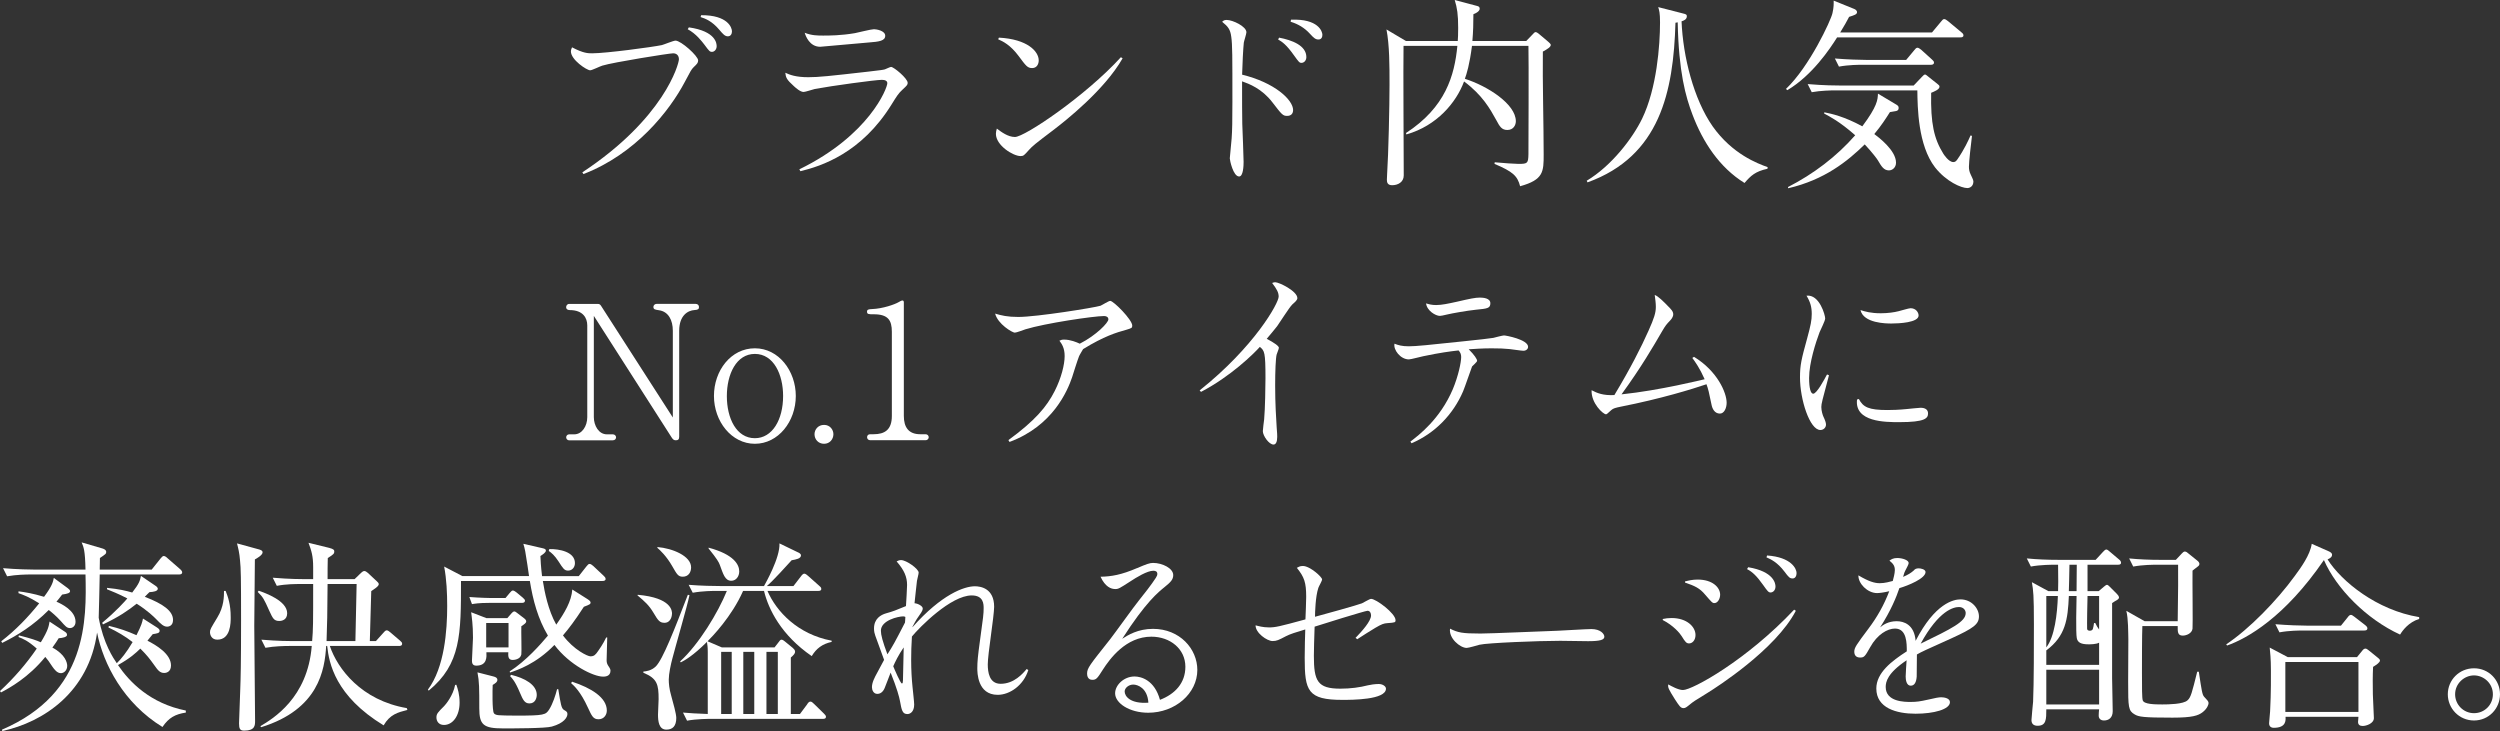 <svg xmlns="http://www.w3.org/2000/svg" id="_&#x30EC;&#x30A4;&#x30E4;&#x30FC;_2" viewBox="0 0 738.6 215.98"><rect x="0" y="0" width="738.6" height="215.98" fill="#333333" stroke="none"/><defs><style>.cls-1{fill:#fff;stroke-width:0px;}</style></defs><g id="_&#x30EC;&#x30A4;&#x30E4;&#x30FC;_1-2"><path class="cls-1" d="M172.04,50.92c24.18-15.95,28.54-32.02,28.54-33.4,0-1.05-.61-1.77-1.71-1.77-1.16,0-17.72,2.65-20.92,3.64-.61.17-3.04,1.38-3.59,1.38-.99,0-5.69-3.09-5.69-5.58,0-.33.06-.61.33-1.21,3.37,1.77,4.75,1.77,5.96,1.77,4.03,0,17.66-1.82,20.59-2.43.66-.17,3.42-1.32,4.03-1.32,1.6,0,6.68,4.53,6.68,5.85,0,.72-.33,1.05-1.32,1.99-.72.72-.88,1.1-2.59,4.31-4.53,8.61-14.57,21.36-29.97,27.27l-.33-.5ZM203.5,8.08c8.11,1.16,8.23,4.86,8.23,5.58,0,.88-.61,1.66-1.38,1.66-.66,0-.83-.22-2.26-2.15-.77-.99-2.43-3.2-4.91-4.53l.33-.55ZM207.14,4.49c7.95-.06,9.11,3.75,9.11,4.75,0,.72-.33,1.49-1.21,1.49s-1.44-.66-2.48-1.88c-2.26-2.7-4.25-3.37-5.58-3.81l.17-.55Z"></path><path class="cls-1" d="M236.15,50.03c20.7-10.1,26-24.01,26-25.45,0-.66-.61-.99-1.6-.99-1.93,0-14.85,1.77-19.82,2.7-.5.11-2.82.88-3.31.88-.99,0-2.32-1.21-2.87-1.71-2.21-1.99-2.37-2.54-2.54-3.97,1.32.61,3.09,1.32,6.79,1.32,3.09,0,6.13-.33,17.83-1.66,3.75-.44,4.2-.5,4.8-.66.33-.11,1.55-.72,1.82-.72.83,0,4.91,3.42,4.91,4.69,0,.55-.11.72-1.49,1.99-1.27,1.16-1.71,1.93-3.2,4.31-8.94,14.52-20.87,18.33-26.99,19.82l-.33-.55ZM243.1,10.51c1.88,0,5.3,0,9.49-.72.88-.17,4.8-1.16,5.63-1.16.72,0,3.31.44,3.31,1.93s-1.77,1.77-4.86,1.99c-1.16.11-14.08,1.27-14.35,1.27-3.15,0-4.31-3.2-4.58-4.14,2.04.83,3.92.83,5.35.83Z"></path><path class="cls-1" d="M331.66,17.24c-5.41,9.44-16.95,18.49-20.26,21.03-5.69,4.31-6.29,4.8-7.4,6.02-1.44,1.6-1.6,1.82-2.48,1.82-2.21,0-7.29-3.15-7.29-6.57,0-.55.11-.94.28-1.55,1.38,1.05,3.31,2.48,5.35,2.48,2.87,0,20.81-12.09,31.3-23.57l.5.33ZM295.12,11.12c8.45.44,11.76,4.08,11.76,6.73,0,1.05-.55,2.26-1.93,2.26s-1.82-.61-4.03-3.59c-2.43-3.26-4.64-4.31-6.02-4.91l.22-.5Z"></path><path class="cls-1" d="M382.03,32.53c0,.94-.5,1.71-1.77,1.71s-1.55-.39-4.36-4.03c-3.09-4.03-6.9-5.46-8.94-6.18,0,6.96,0,8.89.06,12.59.06,1.77.39,9.6.39,11.21,0,1.16-.11,4.31-1.32,4.31-1.77,0-2.76-4.86-2.76-5.35,0-.33.5-4.97.55-5.91.17-2.32.22-5.19.22-10.76,0-13.8,0-16.84-.33-19.21-.28-2.26-.99-3.09-2.7-4.47.33-.28.55-.55,1.32-.55,1.82,0,5.85,1.93,5.85,3.64,0,.5-.72,2.65-.77,3.09-.17,1.49-.44,6.57-.5,9.44,9.55,2.32,15.07,7.4,15.07,10.49ZM377.89,11.12c3.81.72,8.06,2.32,8.06,5.74,0,.99-.66,1.71-1.44,1.71-.61,0-.77-.22-2.21-2.21-2.26-3.2-3.53-4.03-4.69-4.69l.28-.55ZM381.42,5.82c8.06-.33,9.27,3.48,9.27,4.47,0,.72-.33,1.38-1.16,1.38-.88,0-1.38-.44-2.54-1.71-1.55-1.71-3.48-2.87-5.69-3.53l.11-.61Z"></path><path class="cls-1" d="M414.66,13.56c-.12,6.06.06,32.82.06,38.28,0,1.98-1.74,2.88-3.42,2.88-1.38,0-1.56-.84-1.56-1.62,0-.3.06-1.08.06-1.44.42-6.42.72-20.58.72-26.64,0-5.64,0-11.64-.9-16.32l5.76,3.42h15.3c.06-.78.12-1.98.12-3.84,0-4.08-.3-5.88-1.02-8.28l6.54,1.74c.54.12.84.3.84.84,0,.66-.9,1.26-1.86,1.62,0,2.7-.06,5.1-.3,7.92h15.9l1.86-1.92c.3-.36.66-.72.9-.72.36,0,.78.36,1.08.6l2.7,2.28c.3.24.72.66.72.9,0,.6-.9,1.2-2.34,1.98-.12,8.46.24,21.96.24,30.36,0,5.1,0,7.5-6.96,9.42-.78-3.06-2.16-4.32-7.56-6.6l.06-.48c2.46.24,6,.48,7.02.48,2.7,0,2.88-.18,2.94-2.88,0-.84.12-28.38,0-31.98h-16.68c-.72,5.58-1.56,8.22-2.1,9.72,6.78,2.16,15.06,7.5,15.06,12.54,0,1.14-.72,2.58-2.52,2.58-1.68,0-2.28-1.08-3.24-2.88-1.86-3.36-4.08-7.38-9.54-11.46-2.28,6.18-7.98,13.08-17.04,15.66l-.12-.42c11.7-7.62,14.34-16.98,15.18-25.74h-15.9Z"></path><path class="cls-1" d="M522.18,49.86c-3.6.78-4.92,2.04-6.78,4.2-7.38-4.56-12.3-12.06-15.36-20.16-2.04-5.34-4.08-12.6-4.38-27.3-.24.06-.36.06-.66.12-.6,20.4-4.56,39.42-25.98,47.16l-.24-.48c7.32-4.38,13.56-12.54,16.38-18.36,4.32-8.94,5.28-21.66,5.28-28.38,0-2.88-.24-3.6-.54-4.56l7.26,1.86c1.02.24,1.2.36,1.2.84,0,.96-.96,1.32-1.56,1.5.42,10.44,3.6,23.04,9.18,31.02,5.82,8.22,13.26,10.98,16.26,12.06l-.06.48Z"></path><path class="cls-1" d="M579.18,11.04h-36.42c-2.22,3.54-7.38,11.22-14.7,15.6l-.42-.36c6.96-6.6,13.32-20.34,13.74-22.38.42-1.86.36-2.64.36-3.72l6.06,2.46c.3.12.84.42.84.96,0,.66-.84.9-2.34,1.38-.72,1.38-1.38,2.58-2.64,4.62h27.12l2.7-3.24c.36-.42.54-.72.9-.72s.66.24,1.14.6l3.96,3.3c.3.24.6.48.6.9,0,.54-.48.6-.9.6ZM560.1,32.82c-.24.06-1.5.24-1.74.3-1.26,1.98-2.52,3.96-4.62,6.48,1.2.9,6.42,4.8,6.42,8.46,0,1.44-1.08,2.28-2.1,2.28-1.5,0-2.22-1.2-3.24-2.94-.24-.42-1.56-2.22-3.9-4.74-5.1,4.98-11.82,10.44-22.62,12.96l-.06-.36c7.5-3.84,14.28-8.94,19.86-15.3-4.62-4.08-7.62-5.58-9.18-6.42l.06-.36c2.16.42,5.94,1.26,11.22,4.14,4.44-5.94,4.56-7.86,4.62-9.66l5.52,3.3c.36.24.6.42.6.96,0,.6-.42.84-.84.9ZM581.22,55.56c-1.74,0-6.18-1.86-9.54-6.12-5.04-6.54-5.16-17.7-5.22-22.74h-24.18c-1.38,0-4.38.06-7.02.54l-1.2-2.4c4.92.42,8.52.42,9.24.42h22.08l2.46-2.58c.42-.42.6-.66.9-.66.24,0,.54.3.78.48l3,2.4c.3.24.48.36.48.72,0,.84-1.62,1.44-2.46,1.8-.18,9.06.84,13.56,3.6,18,.12.18,1.56,2.46,2.94,2.46.48,0,.78-.18,1.2-.78,2.04-2.94,3.24-5.58,3.9-7.08l.42.12c-.3,2.34-.9,7.68-.9,9.12,0,.78.12,1.5.54,2.34.24.54.78,1.56.78,1.98,0,1.5-1.08,1.98-1.8,1.98ZM570.48,19.14h-20.16c-1.08,0-4.14,0-7.02.54l-1.2-2.4c3.72.3,7.44.42,9.24.42h11.82l2.4-2.88c.36-.42.54-.72.96-.72.3,0,.84.42,1.08.6l3.18,2.88c.36.36.6.54.6.9,0,.54-.48.66-.9.66Z"></path><path class="cls-1" d="M198.78,123.33v-25.61c0-3.09-1.27-5.69-4.14-6.07-1.1-.17-1.6-.22-1.6-.99,0-.44.39-.88.94-.88h11.54c.61,0,.99.39.99.94,0,.61-.33.83-1.32.88-1.93.11-4.53,1.55-4.53,6.13v31.3c0,.77-.33,1.05-.99,1.05-.61,0-.88-.28-1.27-.88l-22.96-35.88v29.92c0,2.48,1.44,5.08,3.86,5.08h1.77c.5,0,.94.39.94.88,0,.44-.33.88-.94.88h-12.92c-.61,0-.88-.5-.88-.88,0-.44.33-.88.88-.88h1.49c2.32,0,3.86-2.43,3.86-5.08v-27.1c0-2.21-1.27-4.53-5.19-4.53-.44,0-1.05-.17-1.05-.88,0-.44.33-.94.88-.94h8.45c.44,0,.66.11.94.5l21.25,33.06Z"></path><path class="cls-1" d="M235.11,116.98c0,7.56-5.19,14.13-12.09,14.13s-12.09-6.62-12.09-14.13,5.02-14.08,12.09-14.08,12.09,6.73,12.09,14.08ZM223.02,104.56c-5.46,0-8.28,5.96-8.28,12.48s2.81,12.42,8.28,12.42c5.13,0,8.34-5.41,8.34-12.48,0-6.29-2.76-12.42-8.34-12.42Z"></path><path class="cls-1" d="M240.64,128.29c0-1.38,1.05-2.76,2.82-2.76s2.76,1.44,2.76,2.76c0,1.44-1.05,2.82-2.76,2.82s-2.82-1.32-2.82-2.82Z"></path><path class="cls-1" d="M258.08,128.29c3.26,0,5.41-1.27,5.41-5.41v-24.84c0-3.42-1.1-5.19-5.35-5.19-1.49,0-1.99,0-1.99-.77,0-.66.5-.72,1.49-.77,3.15-.11,6.73-1.38,7.84-2.04.39-.22.83-.5,1.16-.5.28,0,.39.28.39.55v33.56c0,3.31,1.38,5.41,4.86,5.41h1.55c.61,0,.94.44.94.88,0,.39-.28.88-.94.88h-16.39c-.55,0-.88-.44-.88-.88s.28-.88.88-.88h1.05Z"></path><path class="cls-1" d="M297.92,130.03c7.84-5.74,11.32-9.83,13.69-14.52,1.93-3.81,2.93-7.78,2.93-10.32,0-2.37-.83-3.59-1.55-4.53.44-.22.72-.33,1.38-.33,1.88,0,3.7.77,4.64,1.21,4.97-2.54,8.45-6.24,8.45-7.18,0-.83-.83-.99-1.27-.99-3.04,0-17.5,2.15-23.24,3.92-.5.17-2.65.99-3.15.99-.72,0-5.02-2.54-5.8-5.63,1.82.55,3.64.99,6.84.99,5.46,0,22.58-2.76,24.29-3.31.44-.17,2.43-1.44,2.87-1.44.99,0,6.51,5.58,6.51,7.29,0,.72-.17.77-1.82,1.27-2.81.77-6.51,1.88-12.7,5.69-.22.39-1.1,1.82-1.21,2.15-.39.94-1.77,5.3-2.04,6.18-1.38,4.03-5.69,14.35-18.49,19.1l-.33-.55Z"></path><path class="cls-1" d="M354.42,115.34c16.17-12.86,23.35-25.78,23.35-27.71,0-1.21-.55-2.21-1.93-4.03.33-.11.61-.22.88-.22,1.21,0,6.57,2.65,6.57,4.69,0,.55-.55,1.05-1.49,1.88-.88.83-3.81,5.52-4.47,6.4-.39.5-2.04,2.54-3.09,3.75,2.32,1.21,3.59,2.15,3.59,2.65,0,.39-.61,1.71-.66,1.99-.28,1.05-.44,4.97-.44,9.11,0,5.46.28,9.6.44,12.25.17,1.99.17,2.59.17,2.98,0,1.44-.39,2.26-1.1,2.26-1.32,0-3.15-2.59-3.15-3.97,0-.55.33-2.98.39-3.48.28-2.98.39-9.94.39-12.14,0-7.73-.28-8.11-1.66-9.27-1.82,2.04-8.61,8.72-17.39,13.3l-.39-.44Z"></path><path class="cls-1" d="M416.68,130.47c2.54-1.93,8.78-6.68,12.53-15.46,1.66-3.97,2.48-8,2.48-9.55,0-.77-.22-1.32-.77-1.93-2.48.28-5.46.66-10.43,1.71-.66.11-3.64.94-4.25.94-2.48,0-4.64-2.82-4.25-4.64,1.1.44,2.21.77,4.25.77s5.91-.39,15.79-1.44c4.36-.44,8.67-.94,9.16-1.05.39-.11,2.76-.72,3.15-.72.55,0,7.12,1.21,7.12,3.37,0,.66-.61,1.16-1.38,1.16-.55,0-3.48-.44-4.08-.5-1.6-.17-3.15-.22-5.35-.22-2.7,0-4.97.17-6.73.28,1.71,1.71,2.48,2.93,2.48,3.42,0,.33-1.32,1.44-1.49,1.66-.22.5-2.15,6.18-2.65,7.34-2.93,6.84-8.34,12.42-15.24,15.35l-.33-.5ZM424.36,90.12c1.55,0,3.42-.39,6.13-.99,3.81-.88,5.35-1.21,6.73-1.21.99,0,3.09.17,3.09,1.66s-.83,1.6-4.31,1.93c-2.65.28-6.96,1.05-8.34,1.38-1.21.28-1.93.44-2.26.44-1.27,0-3.86-1.55-4.08-3.7.72.22,1.6.5,3.04.5Z"></path><path class="cls-1" d="M500.46,105.41c6.96,4.25,9.66,10.65,9.66,13.58,0,1.55-.72,3.2-1.99,3.2-1.6,0-2.26-1.49-2.48-2.65-.77-3.7-.94-4.53-1.49-6.02-4.03,1.38-13.52,4.31-25.28,6.62-1.6.33-2.26.5-2.81.99-1.21,1.1-1.38,1.27-1.6,1.27-.83,0-4.42-3.26-4.25-7.12,1.66.88,3.42,1.6,6.73,1.44,4.75-7.89,7.95-14.19,10.1-19.04,1.66-3.7,2.15-5.3,2.15-7.01,0-1.16-.17-2.26-.33-3.53.99.33,2.65,1.99,3.92,3.31.94.94,1.55,1.55,1.55,2.43,0,.77-.61,1.49-.88,1.77-1.21,1.27-1.38,1.49-2.37,3.15-2.76,4.75-6.18,10.65-12.03,18.71,11.26-1.16,24.07-4.36,24.56-4.47-1.44-3.26-2.76-5.08-3.64-6.29l.5-.33Z"></path><path class="cls-1" d="M540.35,110.87c-1.99,7.51-2.26,8.39-2.26,9.38,0,1.16.44,2.48.61,2.82.5,1.05.77,1.82.77,2.37,0,.88-.72,1.6-1.66,1.6-3.15,0-6.02-9-6.02-15.51,0-3.7.39-5.3,2.15-11.7.99-3.64,1.32-5.19,1.32-7.07,0-2.04-.39-3.48-1.55-5.41,3.86-.44,5.52,5.8,5.52,6.73,0,.72-1.44,3.48-1.66,4.08-1.1,2.93-3.09,9-3.09,13.52,0,2.93.44,4.64,1.21,4.64,1.05,0,3.26-4.14,4.08-5.69l.55.22ZM549.18,117.88c1.27,2.43,2.93,3.26,8.45,3.26,1.32,0,3.42-.06,5.58-.28.55-.06,3.86-.39,4.2-.39,1.44,0,2.21.61,2.21,1.66,0,1.44-.83,2.59-8.5,2.59-4.08,0-13.25,0-12.48-6.68l.55-.17ZM555.69,92.55c2.04,0,3.97-.28,5.24-.61.55-.11,2.98-.88,3.53-.88,1.6,0,2.37,1.27,2.37,2.15,0,2.1-5.8,2.37-8.06,2.37-1.49,0-8.22-.06-9.11-3.97,1.38.44,3.04.94,6.02.94Z"></path><path class="cls-1" d="M18,198.88c-1.14,0-1.92-1.08-2.52-1.92-1.14-1.74-1.26-1.86-2.1-2.88-4.98,6.12-10.5,9.12-13.08,10.5l-.3-.42c4.08-3.78,7.74-7.98,10.86-12.54-2.64-2.34-4.02-2.88-5.4-3.42l.12-.48c3.66.9,5.28,1.5,6.48,2.04,2.22-3.66,2.34-4.74,2.58-6.12l4.62,3.06c.36.24.54.48.54.9,0,.6-1.38.9-2.46.96-.54.9-.84,1.32-1.86,2.76,3.84,2.04,4.38,4.5,4.38,5.4,0,1.38-1.02,2.16-1.86,2.16ZM20.7,185.56c-.96,0-1.38-.54-2.76-2.1-1.38-1.5-2.52-2.46-3.54-3.24-4.68,4.68-9.18,7.44-13.74,9.72l-.3-.48c4.2-3.24,7.92-7.08,11.22-11.22-3.06-1.92-4.62-2.46-6.12-3v-.54c1.86.24,4.2.6,7.56,1.62,2.4-3.24,2.64-4.38,2.88-5.58l4.08,3c.36.3.72.54.72.9,0,.54-.66.78-2.34,1.02-.84,1.14-1.2,1.5-1.68,2.1,1.38.6,5.64,2.58,5.64,5.94,0,1.26-.9,1.86-1.62,1.86ZM48,214.78c-11.46-7.02-17.46-18.54-19.32-27.9-2.46,17.58-15.78,26.46-28.02,29.1l-.06-.42c25.38-10.86,24.96-32.58,24.66-45.84H9.18c-1.5,0-4.38.06-7.08.54l-1.2-2.4c4.08.36,8.34.42,9.24.42h15.12c-.12-5.7-.54-6.6-1.14-8.04l5.94,1.74c.48.12,1.32.42,1.32,1.08,0,.54-.18.66-1.86,1.8,0,.36-.06,2.88-.06,3.42h15.36l2.58-3.24c.3-.36.66-.78.96-.78.36,0,.78.3,1.14.66l3.72,3.24c.36.3.6.66.6.9,0,.6-.54.66-.9.66h-23.46c-.06,2.76-.24,11.64-.3,12.78,1.38,7.62,4.32,11.94,5.34,13.44,1.26-1.2,2.88-3.18,4.68-6.24-2.22-1.74-4.5-3.06-7.14-4.32l.12-.48c3,.72,5.34,1.5,8.16,2.76,1.5-2.94,1.74-3.96,1.92-4.92l4.14,2.64c.66.42.78.72.78.96,0,.72-.66.78-2.04,1.02-.72.9-.96,1.2-1.56,1.92,2.58,1.32,6.96,3.9,6.96,7.32,0,2.1-1.68,2.22-1.98,2.22-1.32,0-1.92-.84-2.94-2.28-1.38-1.92-2.16-2.94-4.14-4.92-1.44,1.38-2.88,2.76-6.6,4.86,3.42,5.04,9.54,11.34,20.04,13.44v.6c-3.12.48-5.04,1.5-6.9,4.26ZM49.38,185.14c-1.02,0-1.8-.72-3.3-2.28-.6-.6-2.46-2.46-5.7-4.5-2.58,2.04-5.16,3.84-9.96,6.12l-.24-.48c4.02-3.3,6.9-6.54,7.44-7.2-2.64-1.38-4.68-2.16-6-2.7v-.42c3.66.36,5.58.84,7.44,1.38,2.1-2.7,2.28-3.48,2.58-4.92l4.32,2.94c.3.18.66.54.66.84,0,.72-1.2.96-2.46,1.02-.18.18-.96.9-1.38,1.38,5.46,2.1,8.34,4.2,8.34,6.84,0,1.86-1.44,1.98-1.74,1.98Z"></path><path class="cls-1" d="M66.66,174.58c.72,1.86,1.5,3.96,1.5,7.8,0,1.62,0,6.6-3.96,6.6-1.68,0-2.16-1.38-2.16-2.22,0-.78.24-1.14,2.16-4.32,1.98-3.18,1.98-6.3,1.98-7.86h.48ZM76.38,162.28c.42.12,1.2.3,1.2.9,0,.84-1.74,1.8-2.28,2.1,0,3.12-.18,16.8-.18,19.62,0,4.44.24,24.06.24,28.02,0,1.38,0,2.94-3.24,2.94-1.2,0-1.5-.54-1.5-2.16,0-.78.3-8.4.36-10.02.12-3.12.24-7.8.24-20.22,0-13.26-.06-15.42-.3-17.82-.18-2.34-.54-3.66-.9-5.1l6.36,1.74ZM76.44,174.52c1.86.66,8.4,2.94,8.4,6.66,0,1.92-1.5,2.28-2.34,2.28-1.56,0-1.92-.78-2.94-3-1.62-3.6-1.8-3.96-3.42-5.58l.3-.36ZM92.22,189.4c.3-3.6.3-4.92.3-16.86h-3.66c-1.44,0-4.38,0-7.08.54l-1.2-2.4c5.04.42,8.64.42,9.24.42h2.7v-3.54c0-3.24-.48-4.8-1.38-7.2l6.12,1.5c1.38.36,1.5.66,1.5,1.08,0,.6-.18.84-1.92,1.92-.06,1.14-.06,4.74-.06,6.24h7.98l1.92-1.86c.24-.18.54-.54.96-.54.36,0,.72.3,1.02.54l2.7,2.52c.3.24.54.54.54.84,0,.66-1.56,1.56-2.22,2.04-.12,3.36-.3,11.46-.42,14.76h1.8l2.16-2.4c.3-.36.66-.78,1.02-.78s.72.3,1.08.6l2.88,2.46c.36.3.6.54.6.9,0,.6-.54.66-.9.66h-20.46c2.28,6.78,9.36,16.08,22.74,18.36l.18.54c-2.82.72-5.16,1.32-7.02,4.56-14.28-8.7-16.14-18.36-16.68-23.46h-.3c-.42,7.02-2.16,18.72-19.2,24l-.24-.3c3.72-2.22,13.98-8.34,15.18-23.7h-6.6c-1.44,0-4.44.06-7.08.54l-1.2-2.4c4.92.42,8.46.42,9.24.42h5.76ZM105,189.4c.06-2.64.3-14.46.36-16.86h-8.58c-.06,9.6-.12,11.22-.3,16.86h8.52Z"></path><path class="cls-1" d="M178.14,199.9c-2.76,0-9.84-3.36-14.34-9.36-5.46,5.64-10.98,7.44-13.14,8.16l-.06-.36c4.74-3,9.24-8.1,11.28-10.56-2.94-4.92-4.44-10.5-5.34-16.14h-20.34c0,15.78,0,24.54-9.54,32.4l-.24-.3c4.92-6.54,5.7-17.52,5.7-24.66,0-3.78-.18-7.98-.9-11.7l5.4,2.82h19.68c-.06-.54-.3-2.22-.48-3.3-.6-4.02-.72-4.62-1.2-6.24l5.76,1.32c.54.12.9.3.9.66,0,.6-.96,1.2-1.62,1.62.06,1.32.12,2.88.48,5.94h10.86l2.22-2.82c.42-.54.66-.78.96-.78.36,0,.72.3,1.08.6l3.06,2.88c.3.3.6.54.6.96,0,.54-.54.6-.96.6h-17.58c.48,3.12,1.56,8.64,3.96,12.9,2.46-3.48,4.5-6.9,4.74-10.38l4.56,2.88c.54.36.84.66.84.96,0,.48-.24.6-1.98,1.26-2.7,4.14-4.38,6.36-6.18,8.46,3.24,4.32,7.32,6.18,8.1,6.18,1.08,0,1.5-.42,2.28-1.56.18-.24,1.5-2.1,2.4-4.02h.3c0,1.08-.18,5.76-.18,6.72,0,.42.06,1.02.42,1.56.66.96.72,1.2.72,1.56,0,1.74-1.74,1.74-2.22,1.74ZM131.16,214.18c-1.62,0-2.22-1.2-2.22-2.22,0-1.08.42-1.5,2.28-3.36.42-.42,2.64-3.06,3.24-6.24l.36-.06c.42,1.2.96,2.82.96,5.28,0,3.96-2.04,6.6-4.62,6.6ZM154.14,178.12h-9.72c-3,0-4.2.24-4.98.36l-.78-2.1c3.12.24,6.06.3,6.48.3h4.2l1.2-1.44c.3-.36.66-.78.96-.78.36,0,.84.36,1.14.6l1.8,1.5c.48.42.66.66.66.9,0,.48-.36.66-.96.66ZM154.02,185.02c-.06,1.32.12,7.86,0,8.34-.3,1.5-2.22,1.62-2.58,1.62-1.38,0-1.32-1.26-1.26-2.28h-6.48c.06,1.26.3,3.96-3,3.96-1.26,0-1.26-1.02-1.26-1.56,0-.9.3-5.64.3-6.66,0-3.96-.36-6.06-.54-7.56l4.5,1.74h6.18l1.26-1.44c.24-.3.54-.54.84-.54.24,0,.6.3.84.48l2.04,1.56c.48.36.6.66.6.9,0,.48-.48.78-1.44,1.44ZM163.02,214.66c-1.86.54-11.58.54-14.4.54-5.82,0-7.02-1.08-7.02-5.94,0-5.88,0-7.92-.54-10.62l4.68,1.2c.72.18,1.2.42,1.2,1.02,0,.66-.54.96-1.38,1.5-.06,1.2-.18,7.62.36,8.34.3.48.96.54,1.44.6.54.06,2.76.12,5.22.12,8.22,0,8.64-.24,9.66-1.8,1.08-1.68,1.92-4.32,2.34-6h.36c.72,4.44.9,5.64,1.68,6.12.72.42,1.02.6,1.02,1.2,0,.96-.96,2.7-4.62,3.72ZM150.24,184.06h-6.6v7.2h6.6v-7.2ZM156.42,207.82c-1.44,0-1.92-1.08-2.82-3.18-1.38-3.3-2.28-4.26-2.88-4.86l.24-.42c4.08.96,7.62,2.94,7.62,5.94,0,.78-.36,2.52-2.16,2.52ZM167.82,168.58c-1.08,0-1.5-.66-2.76-2.64-1.26-1.92-2.1-2.58-2.94-3.18l.18-.54c2.88-.06,7.56.78,7.56,4.14,0,1.26-.84,2.22-2.04,2.22ZM176.82,212.5c-1.56,0-1.98-.96-3.12-3.42-2.16-4.74-4.08-6.48-4.98-7.26l.3-.42c5.64,1.86,10.26,4.68,10.26,8.52,0,1.26-.84,2.58-2.46,2.58Z"></path><path class="cls-1" d="M188.4,175.72c10.14.9,10.14,4.86,10.14,5.58,0,.54-.3,2.7-2.22,2.7-1.44,0-1.92-.72-3.24-2.94s-2.52-3.3-4.74-5.16l.06-.18ZM203.7,175.84c-.6,3-4.38,16.02-5.04,18.66-.48,1.74-1.08,4.62-1.08,6.24,0,1.14.12,2.76.72,4.8.6,2.16,1.5,5.4,1.5,6.54,0,2.46-1.08,3.48-2.94,3.48-2.22,0-2.46-2.52-2.46-4.44,0-.72.18-3.9.18-4.56,0-4.26-.36-6.12-4.5-7.8v-.36c.78-.06,2.34-.24,3.66-1.5,2.1-2.1,5.52-10.92,9.48-21.18l.48.12ZM194.22,161.62c4.44.36,9.96,2.64,9.96,6,0,1.44-.78,2.76-2.46,2.76-1.38,0-1.74-.72-3.12-3.12-1.68-2.94-3.6-4.74-4.38-5.4v-.24ZM228.84,191.26l1.26-1.62c.18-.24.42-.66.78-.66.3,0,.78.3,1.02.54l2.34,1.92c.36.36.66.6.66,1.14,0,.48-.48,1.02-1.26,1.68v16.68h2.7l2.1-2.82c.18-.3.48-.84,1.02-.84.3,0,.6.24,1.08.72l2.88,2.82c.24.24.6.6.6.9,0,.6-.48.66-.9.66h-33.06c-.6,0-4.32,0-7.08.54l-1.2-2.4c2.1.18,3.9.3,7.32.42v-18.24c0-1.8-.12-1.98-.24-3.06-4.08,4.08-6.48,5.4-7.74,6.06l-.18-.3c5.58-5.1,11.22-14.46,13.8-20.82h-3c-1.08,0-4.14,0-7.08.54l-1.2-2.34c3.78.3,7.5.36,9.24.36h13.02c.36-.66,4.8-8.4,4.56-12.6l5.46,2.64c.3.12.9.42.9.9,0,.96-1.44,1.2-2.76,1.44-1.26,1.38-5.46,6.06-7.32,7.62h7.86l2.22-2.88c.3-.42.66-.78.96-.78.42,0,.84.42,1.14.66l3.24,2.88c.36.3.66.54.66.96,0,.54-.48.6-.9.6h-15c2.64,6.12,9,12.84,18.96,14.7v.36c-2.76.6-4.56,1.98-5.88,4.2-9-6.18-12.78-13.8-14.1-19.26h-6.18c-3.36,7.62-9.18,13.56-10.5,14.88l4.2,1.8h15.6ZM209.34,161.8c7.62,2.04,9.06,5.1,9.06,7.02,0,1.5-.96,2.76-2.34,2.76-1.92,0-2.4-2.04-3.42-4.74-.24-.66-.72-1.62-3.3-4.8v-.24ZM213.06,192.58v18.36h3.12v-18.36h-3.12ZM219.6,192.58v18.36h3.24v-18.36h-3.24ZM226.44,192.58v18.36h3.36v-18.36h-3.36Z"></path><path class="cls-1" d="M269.58,185.3c8.61-9.72,15.29-12.09,18.44-12.09,1.71,0,5.69.61,5.69,6.07,0,1.21-.5,5.24-.94,8.39-.5,3.59-.94,7.23-.94,8.61,0,2.32.44,5.74,3.81,5.74,3.97,0,6.57-3.04,7.67-4.36l.5.28c-1.38,4.47-5.41,7.34-9.05,7.34-6.02,0-6.02-6.68-6.02-7.84,0-1.93.17-3.7.77-8.06.99-7.07,1.1-8.11,1.1-9.66,0-1.21,0-3.81-3.53-3.81-6.13,0-15.4,9.38-17.66,12.14-.17,2.37-.22,4.97-.22,6.96,0,3.04.17,5.69.39,7.84.06.77.5,4.47.5,5.3,0,2.15-1.21,2.81-1.99,2.81-1.49,0-1.71-1.1-2.21-3.86-.22-1.16-.83-3.59-2.76-8.39-.28.66-1.44,3.86-1.77,4.58-.17.39-.77,1.71-2.15,1.71-1.16,0-1.6-1.16-1.6-1.99,0-1.38.83-2.93,1.49-4.14.28-.55,1.77-3.31,2.1-3.92-.39-1.1-2.32-6.35-2.59-7.12-.22-.61-.39-1.27-.39-2.15,0-2.93,2.04-4.03,3.53-4.47,2.21-.61,2.81-.88,5.91-2.15.06-.88.33-5.24.33-6.24,0-2.37-.83-4.36-3.09-6.96.44-.22.77-.39,1.32-.39,1.55,0,5.19,2.59,5.19,3.7,0,.44-.44,1.99-.5,2.43-.17,1.21-.55,5.19-.72,6.62.99.06,2.43.83,2.43,1.55,0,.44-.28.94-.5,1.27-1.1,1.55-1.44,2.04-2.54,4.14v.11ZM267.48,182.27c-.22-.11-.39-.17-.61-.17-1.49,0-6.62,1.16-6.62,4.25,0,1.21.5,3.15,1.93,6.96,1.6-2.48,2.21-3.59,5.19-9.38.06-.39.06-.94.11-1.66ZM263.9,196.84c.33.83,2.15,5.08,2.54,5.08.28,0,.28-.22.33-.88,0-.28.17-8.72.22-9.77-1.6,2.32-2.54,4.31-3.09,5.57Z"></path><path class="cls-1" d="M335.91,167.86c2.82-1.21,3.75-1.55,4.75-1.55,2.76,0,5.96,1.6,5.96,3.59,0,1.33-.77,2.1-2.54,3.53-1.82,1.49-5.52,4.36-12.53,15.29,1.71-1.1,4.64-2.93,9.11-2.93,7.89,0,13.08,5.91,13.08,12.14,0,6.96-6.57,12.64-14.52,12.64-5.52,0-9.77-2.82-9.77-5.74,0-2.43,2.59-4.97,5.74-4.97,1.93,0,5.91,1.05,7.51,6.9,4.47-1.71,7.51-4.97,7.51-9.77,0-5.3-4.53-8.89-10.05-8.89-7.51,0-12.25,6.51-14.35,9.77-1.6,2.54-1.93,2.98-3.09,2.98-1.38,0-1.55-1.27-1.55-1.82,0-1.66.72-2.48,6.84-10.21,1.38-1.77,7.07-9.71,8.34-11.26,1.77-2.21,3.81-4.8,5.13-6.84.33-.5.44-.83.44-1.16,0-.66-.44-.94-1.16-.94-1.82,0-4.97,1.93-6.9,3.2-3.09,1.99-3.42,2.21-4.36,2.21-1.27,0-2.98-.66-4.36-3.64,3.2-.06,6.13-.55,10.76-2.54ZM334.81,202.25c-1.32,0-2.54.99-2.54,2.04,0,1.44,1.71,3.7,7.01,3.31-.28-4.36-3.2-5.35-4.47-5.35Z"></path><path class="cls-1" d="M400.48,188.45c1.99-2.04,4.58-4.97,4.58-6.62,0-.66-.28-1.38-1.05-1.38-.66,0-14.19,4.2-15.62,4.69-.11,3.48-.22,6.51-.22,8.61,0,7.45,1.05,9.71,7.84,9.71,3.04,0,5.8-.39,8.11-.99.66-.17,2.15-.39,3.2-.39,1.16,0,2.15.66,2.15,1.38,0,3.31-10.05,3.31-12.86,3.31-10.27,0-11.15-2.65-11.15-12.42,0-2.87.11-6.73.17-8.39-2.76.83-4.53,1.38-5.69,1.99-2.21,1.16-2.76,1.44-3.97,1.44-1.66,0-5.08-2.43-5.02-4.64.88.22,2.15.61,3.97.61s2.93-.22,10.76-2.37c.06-1.32.22-5.46.22-6.62,0-4.31-.55-5.85-2.76-8.61.44-.22.88-.55,1.77-.55,2.1,0,5.69,3.26,5.69,3.97,0,.44-.99,2.1-1.1,2.48-.88,2.59-.99,7.45-.99,8.56,2.32-.61,12.81-3.53,13.85-3.97.44-.17,2.26-1.32,2.71-1.32,1.49,0,7.23,4.31,7.23,6.29,0,.66-.11.72-2.43.88-.99.06-1.66.28-3.53,1.38-1.6.99-3.7,2.26-5.35,3.37l-.5-.39Z"></path><path class="cls-1" d="M437.22,187.18c2.98,0,19.32-.72,22.91-.83,1.6-.06,8.61-.5,10.05-.5,2.59,0,3.81,1.38,3.81,2.26,0,.94-1.27,1.32-4.8,1.32-1.27,0-7.01-.11-8.22-.11-6.46,0-21.58.61-23.85,1.16-.61.17-3.26.94-3.81.94-1.93,0-5.35-2.87-4.91-5.69,2.32,1.16,3.59,1.44,8.83,1.44Z"></path><path class="cls-1" d="M491.26,182.87c.83-.17,1.6-.28,2.59-.28,4.53,0,7.07,2.59,7.07,5.02,0,1.55-.94,2.48-1.88,2.48-.77,0-1.1-.33-2.21-2.15-.5-.83-2.43-3.15-5.58-4.75v-.33ZM530.56,180.45c-5.96,11.48-23.57,22.69-26.05,24.23-3.92,2.37-4.31,2.7-5.02,3.26-1.21.99-1.55,1.27-2.1,1.27-.88,0-1.27-.66-2.54-2.59-1.93-3.09-2.1-3.42-1.99-4.42.83.44,2.93,1.66,4.36,1.66,2.76,0,18.82-8.83,32.84-23.74l.5.33ZM497.83,171.78c1.1-.28,2.21-.55,3.75-.55,4.36,0,6.62,2.32,6.62,4.47,0,1.1-.66,2.48-1.71,2.48-.61,0-.83-.33-2.71-2.48-1.6-1.93-3.04-2.59-5.96-3.59v-.33ZM516.49,167.58c7.62,1.27,8.06,4.86,8.06,5.69,0,1.16-.77,1.77-1.44,1.77-.61,0-.88-.33-2.21-2.21-1.88-2.65-3.15-3.86-4.75-4.69l.33-.55ZM522.06,164.11c7.23.5,8.72,3.97,8.72,5.19,0,.77-.33,1.6-1.16,1.6s-1.16-.33-2.43-2.04c-2.1-2.76-4.03-3.64-5.3-4.19l.17-.55Z"></path><path class="cls-1" d="M565.51,168.41c.28-.28.61-.5,1.38-.5.55,0,1.99.28,1.99,1.1,0,1.88-5.08,3.97-7.73,4.75-.83,2.48-2.48,6.62-5.69,11.59.88-.72,2.37-1.82,4.91-1.82,2.04,0,5.19.94,5.58,5.8,5.74-11.15,11.26-12.25,13.25-12.25,3.31,0,5.46,2.7,5.46,5.02s-1.55,3.48-8.17,6.51c-7.73,3.48-8.72,3.92-10.16,4.75-.06,1.05,0,5.58-.06,6.51-.11,1.6-.61,2.71-1.77,2.71-1.27,0-1.49-1.77-1.49-2.71,0-.77.22-4.08.28-4.8-5.69,3.81-6.18,6.4-6.18,7.89,0,4.42,5.63,4.42,7.4,4.42s2.81-.17,5.02-.66c2.32-.55,3.31-.72,3.97-.72.88,0,2.59.28,2.59,1.44,0,2.15-4.8,3.42-10.16,3.42-5.63,0-11.59-1.66-11.59-7.45,0-4.64,4.53-8.11,9-10.98,0-2.26.06-6.73-3.48-6.73-2.21,0-5.24,1.71-7.34,5.52-1.55,2.76-1.77,3.04-2.98,3.04-1.1,0-1.71-.61-1.71-1.71,0-1.21.61-2.04,4.2-6.84,2.54-3.37,4.58-6.96,6.13-11.04-1.6.39-2.98.55-3.59.55-2.87,0-5.63-2.87-5.52-5.24,3.04,1.82,4.8,2.32,6.29,2.32s3.04-.44,3.86-.66c.17-.66.61-2.21.61-3.2,0-1.21-.44-1.88-1.6-2.81.61-.44,1.21-.77,2.32-.77,1.49,0,3.37.61,3.37,1.49,0,.39-.66,1.55-.99,2.21-.17.28-.39.83-.66,1.88,1.49-.66,2.26-1.1,3.26-1.99ZM580.75,181.16c0-.88-.66-1.82-1.99-1.82-1.55,0-5.91.94-11.32,10.82,9.22-4.47,13.3-6.51,13.3-9Z"></path><path class="cls-1" d="M608.04,174.64c.06-2.22.06-2.76,0-7.8h-.96c-.6,0-4.32,0-7.08.54l-1.2-2.4c3.06.3,6.18.42,9.24.42h11.1l2.16-2.34c.24-.3.72-.72.96-.72.36,0,.72.36,1.08.66l2.7,2.28c.3.24.6.54.6.96,0,.54-.48.6-.9.6h-9v7.8h3.3l1.56-1.32c.36-.3.66-.54.9-.54s.6.36.84.6l2.04,2.04c.3.3.66.72.66,1.14,0,.24-.3.54-.6.72-.24.12-.96.54-1.44.9v22.08c0,1.56.18,8.4.18,9.84,0,1.92-1.14,2.76-2.58,2.76-.96,0-1.56-.54-1.56-1.44,0-.54.06-1.38.12-1.86h-15.6c0,2.94,0,4.86-2.58,4.86-1.2,0-1.8-.6-1.8-1.68,0-.66.42-4.62.48-5.4.24-5.28.24-17.22.24-22.92,0-8.64-.18-9.96-.6-12.42l4.86,2.64h2.88ZM611.22,176.08c-.3,6.96-.96,11.82-6.66,16.08v4.26h15.6v-6.54c-.9.48-2.58.48-3.12.48-2.22,0-3.24-.54-3.48-1.86-.3-1.44-.12-10.38-.06-12.42h-2.28ZM604.56,176.08v15.18c2.46-3.12,3.24-9.84,3.42-15.18h-3.42ZM620.16,197.86h-15.6v10.26h15.6v-10.26ZM613.5,174.64c0-1.08.06-6.54.06-7.8h-2.16c-.06,2.64-.12,6.84-.18,7.8h2.28ZM616.74,176.08c-.06,1.56-.18,8.58-.12,9.72,0,.24.24.54.78.54s.78-.24.9-.48c.12-.3.3-1.32.36-1.8h.36c.42.9.66,1.26,1.14,1.92v-9.9h-3.42ZM632.94,184.96c-.12,2.28-.12,10.8-.12,13.74,0,4.38,0,7.62.24,8.22.36,1.14,3.48,1.2,5.76,1.2,1.8,0,6.18-.06,7.44-1.2,1.02-.9,1.32-2.22,2.88-8.46h.48c.84,5.64,1.02,6.78,1.56,7.38.9.96,1.32,1.38,1.32,1.86,0,.42-.36,1.62-1.74,2.7-1.32,1.02-3.06,1.62-8.94,1.62-8.58,0-9.96-.24-11.16-.96-1.86-1.08-1.92-2.04-1.92-9.54,0-1.98.06-10.86.06-12.66-.06-2.04,0-6-.6-8.4l5.4,3.06h9.78c.12-10.38.18-12.06.12-16.68h-6.24c-.96,0-4.14,0-7.02.54l-1.2-2.4c3.06.3,6.12.42,9.24.42h4.56l1.68-1.8c.3-.36.66-.66.96-.66.42,0,.84.36,1.02.54l2.76,2.22c.3.24.54.6.54.9,0,.48-.42.72-.72.96-.6.42-.84.66-1.32,1.02-.06,2.7.12,16.5,0,17.16-.18,1.38-1.8,2.04-2.88,2.04-1.56,0-1.5-1.14-1.5-2.82h-10.44Z"></path><path class="cls-1" d="M709.08,187.48c-9.96-4.56-18.84-13.62-22.5-22.02-11.58,16.92-22.68,23.16-28.62,25.26l-.24-.36c6.84-4.56,14.94-12.9,20.22-20.16,1.86-2.52,4.56-6.24,5.04-9.54l5.16,2.28c.48.24.84.54.84.9,0,.48-.12.9-1.32,1.44,4.14,6.54,14.58,15,27.06,17.04v.54c-3.12.96-4.92,3.42-5.64,4.62ZM701.1,197.02c-.12,2.46-.12,5.58-.06,8.16,0,1.08.3,5.94.3,6.96,0,1.62-2.28,2.34-3.3,2.34-.78,0-1.38-.3-1.38-1.2,0-.24.06-.72.12-1.5h-21.54c.06,1.08.18,3.24-3.48,3.24-.18,0-1.38,0-1.38-1.32,0-.54.3-3.06.3-3.54.3-5.46.24-11.04.24-12.06,0-3.54-.24-5.52-.36-6.78l5.34,2.82h20.46l1.56-1.92c.3-.42.66-.6.9-.6.3,0,.6.18,1.02.54l2.52,2.04c.24.18.78.6.78.9,0,.6-.9,1.2-2.04,1.92ZM698.46,186.28h-18c-1.08,0-4.14,0-7.02.54l-1.2-2.4c3.72.3,7.44.42,9.24.42h10.14l1.98-2.46c.3-.42.6-.72.96-.72.3,0,.66.3,1.08.6l3.18,2.46c.3.24.6.54.6.9,0,.6-.54.66-.96.66ZM696.78,195.58h-21.6v14.76h21.6v-14.76Z"></path><path class="cls-1" d="M738.6,205.12c0,4.2-3.3,7.74-7.68,7.74s-7.74-3.54-7.74-7.74,3.36-7.68,7.74-7.68,7.68,3.48,7.68,7.68ZM725.34,205.12c0,3.06,2.46,5.58,5.58,5.58s5.58-2.46,5.58-5.58c0-3.3-2.76-5.58-5.58-5.58s-5.58,2.34-5.58,5.58Z"></path></g></svg>